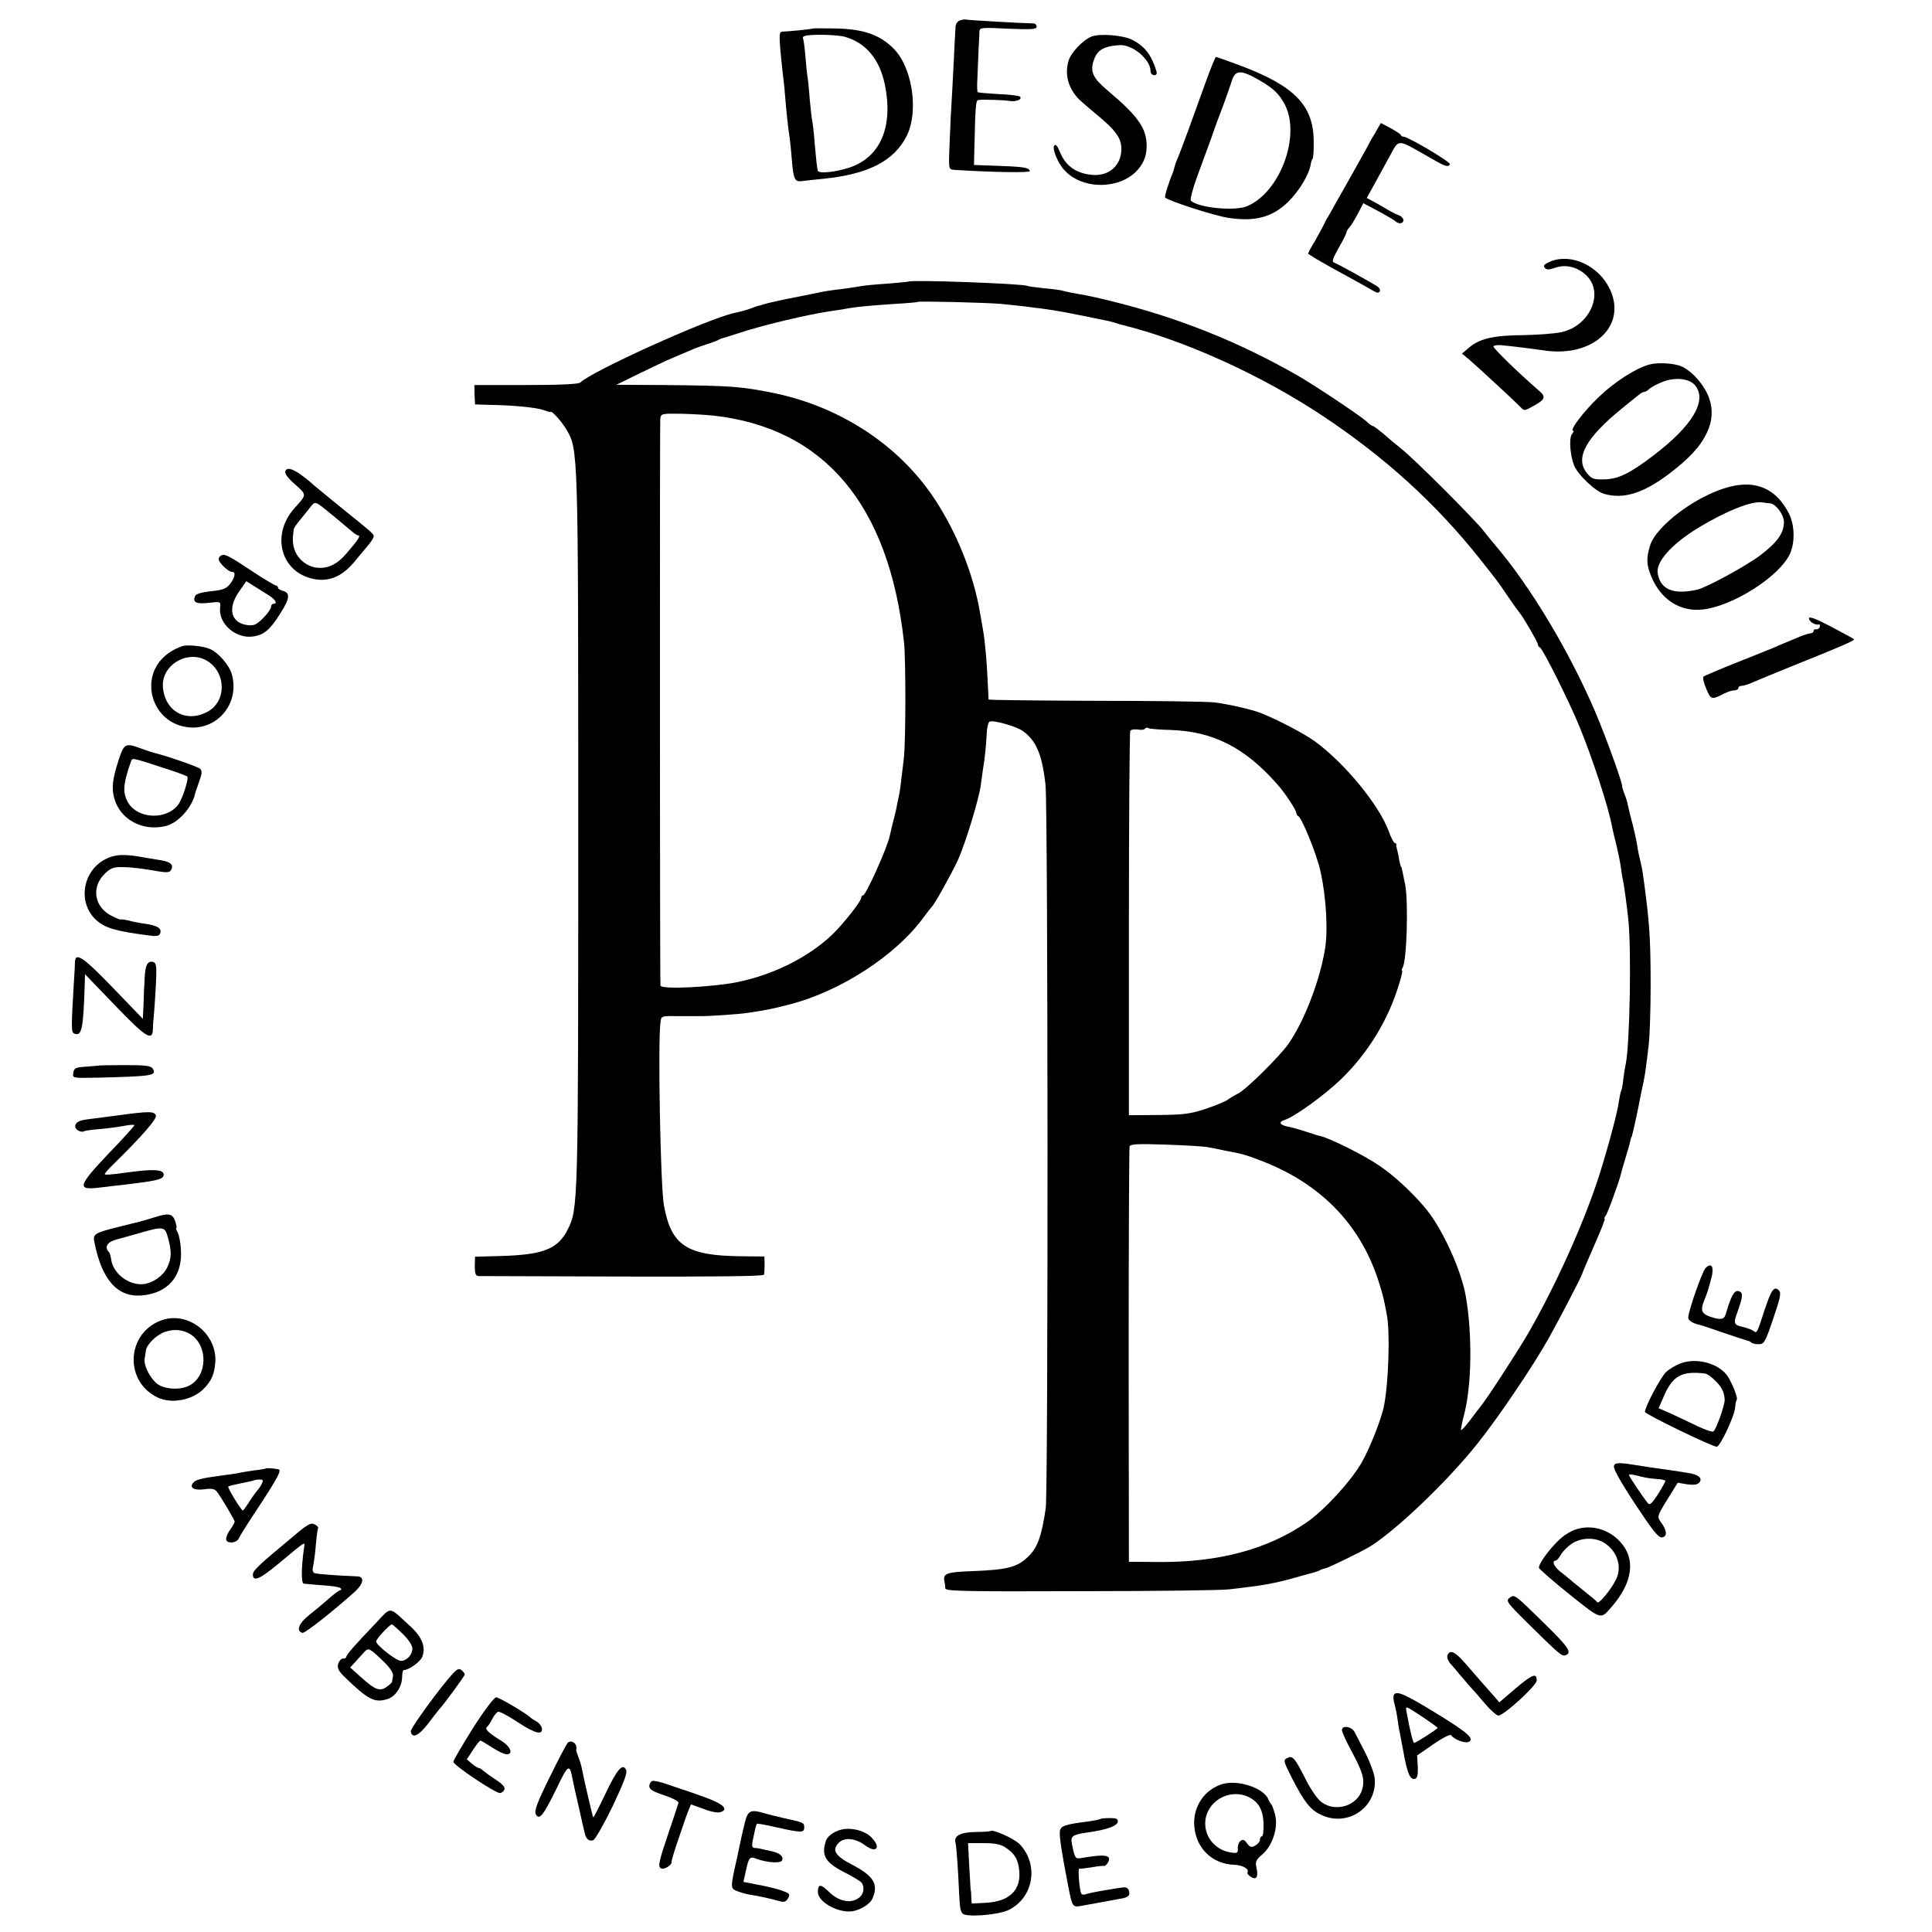 <?xml version="1.0" standalone="no"?>
<!DOCTYPE svg PUBLIC "-//W3C//DTD SVG 20010904//EN"
 "http://www.w3.org/TR/2001/REC-SVG-20010904/DTD/svg10.dtd">
<svg version="1.0" xmlns="http://www.w3.org/2000/svg"
 width="848pt" height="848pt" viewBox="0 0 848 848"
 preserveAspectRatio="xMidYMid meet">
<g transform="translate(0,848) scale(0.1,-0.1)"
fill="#000000" stroke="none">
<path d="M4215 8391 c-12 -4 -21 -15 -21 -31 -1 -14 -5 -83 -8 -155 -4 -71 -9
-179 -13 -240 -3 -60 -6 -137 -7 -169 -1 -60 -1 -60 29 -62 161 -10 325 -13
325 -5 0 13 -24 18 -90 21 -30 1 -77 3 -105 4 l-50 2 2 80 c4 178 6 204 17
205 24 3 113 0 137 -4 28 -5 58 7 46 19 -4 4 -46 9 -94 11 -48 3 -90 6 -92 9
-2 2 -3 30 -1 61 1 32 4 87 5 123 2 36 4 73 4 83 1 16 12 17 126 11 103 -4
125 -3 125 9 0 7 -6 14 -12 14 -71 2 -293 15 -298 17 -3 2 -14 0 -25 -3z"/>
<path d="M3568 8355 c-3 -3 -104 -13 -136 -14 -11 -1 -12 -17 -7 -78 4 -43 9
-91 11 -108 2 -16 7 -55 9 -85 7 -85 14 -151 21 -195 3 -22 7 -62 9 -89 7 -92
13 -105 44 -101 16 2 57 7 92 10 201 20 315 79 370 191 52 109 23 299 -59 381
-60 60 -131 85 -249 88 -57 1 -104 1 -105 0z m142 -37 c92 -27 151 -99 174
-210 37 -182 -18 -315 -151 -362 -64 -22 -143 -30 -144 -14 -1 7 -3 22 -5 33
-1 11 -5 54 -9 95 -3 41 -8 82 -10 90 -2 8 -7 51 -11 95 -3 44 -8 89 -10 100
-2 11 -6 51 -9 89 -3 38 -8 72 -10 76 -3 5 0 10 7 12 26 9 145 6 178 -4z"/>
<path d="M4790 8319 c-37 -15 -88 -69 -99 -103 -20 -62 -2 -125 47 -174 10 -9
42 -37 72 -62 87 -71 112 -106 112 -154 0 -74 -58 -123 -134 -113 -69 8 -113
41 -138 105 -8 20 -16 30 -22 24 -12 -12 15 -79 45 -110 86 -93 267 -82 334
20 18 26 25 51 26 85 0 80 -35 131 -174 248 -60 51 -74 79 -60 125 15 50 43
67 116 72 56 3 135 -63 135 -114 0 -10 7 -18 16 -18 11 0 14 6 8 23 -21 67
-50 104 -104 132 -40 21 -145 29 -180 14z"/>
<path d="M5297 8133 c-20 -54 -54 -150 -77 -213 -23 -63 -46 -124 -51 -135 -6
-12 -11 -27 -13 -35 -2 -8 -6 -22 -9 -30 -17 -40 -37 -104 -33 -107 15 -15
213 -79 276 -89 119 -18 194 2 264 70 48 47 92 120 99 164 1 9 5 22 9 27 3 6
5 42 4 80 -2 154 -87 240 -327 329 -53 20 -99 36 -102 36 -2 0 -21 -44 -40
-97z m234 -7 c60 -35 85 -60 109 -106 70 -138 -22 -384 -166 -445 -55 -23
-214 -7 -247 24 -4 5 8 53 28 107 20 54 48 131 62 169 13 39 37 104 53 145 15
41 31 86 35 100 16 55 40 56 126 6z"/>
<path d="M6048 7918 c-7 -13 -18 -32 -25 -43 -7 -11 -15 -27 -19 -35 -12 -23
-164 -293 -174 -310 -6 -8 -14 -24 -19 -35 -5 -11 -23 -44 -40 -74 -18 -29
-31 -54 -29 -55 2 -1 16 -10 31 -20 15 -9 47 -27 70 -40 124 -68 164 -90 184
-102 16 -10 24 -11 29 -3 4 7 -2 17 -12 23 -67 40 -172 97 -185 102 -15 5 -12
14 17 66 19 33 34 64 34 68 0 5 6 15 13 22 7 7 23 34 37 60 l24 46 66 -35 c36
-19 69 -39 75 -44 14 -14 35 -11 35 5 0 7 -8 16 -17 20 -10 3 -34 15 -53 26
-19 12 -48 28 -63 36 l-28 15 37 67 c20 37 51 93 68 124 36 67 31 67 153 -3
88 -51 98 -55 107 -40 6 9 -184 121 -203 121 -5 0 -11 3 -13 8 -1 4 -22 17
-45 30 l-42 22 -13 -22z"/>
<path d="M6807 7333 c-28 -12 -35 -18 -27 -28 8 -10 18 -10 47 0 46 16 97 3
135 -33 81 -76 17 -223 -109 -250 -27 -6 -103 -12 -169 -13 -131 -1 -193 -16
-240 -58 l-27 -23 29 -24 c44 -38 205 -187 226 -209 18 -19 19 -19 53 0 58 31
63 43 29 71 -88 76 -203 188 -199 194 3 4 17 6 32 5 46 -4 134 -15 196 -24
212 -29 359 110 283 270 -48 102 -168 158 -259 122z"/>
<path d="M3987 7244 c-1 -1 -42 -5 -92 -9 -49 -3 -99 -8 -110 -10 -11 -2 -42
-7 -70 -11 -83 -10 -88 -11 -145 -23 -30 -6 -66 -13 -80 -16 -40 -7 -124 -26
-140 -31 -8 -3 -17 -6 -20 -6 -3 0 -16 -5 -30 -10 -24 -9 -34 -12 -78 -22
-118 -26 -626 -256 -675 -305 -7 -7 -87 -11 -238 -11 l-227 0 1 -42 2 -43 65
-2 c110 -2 206 -12 236 -23 16 -6 30 -10 30 -8 4 8 49 -41 70 -77 52 -89 52
-78 52 -1755 0 -1655 0 -1666 -47 -1758 -43 -85 -108 -110 -296 -115 l-110 -3
-1 -42 c0 -32 4 -42 15 -43 9 0 294 -1 633 -2 405 -1 619 1 621 8 2 6 3 26 3
45 l-1 35 -105 1 c-237 3 -304 47 -336 224 -15 81 -27 715 -15 803 3 27 5 28
65 27 71 0 91 0 109 0 33 -1 167 8 207 14 87 13 106 17 181 36 228 58 471 216
594 385 16 22 32 42 35 45 11 9 86 144 113 202 33 71 95 274 102 333 1 11 6
40 9 65 10 61 14 106 17 162 1 26 7 49 13 51 18 7 119 -22 146 -42 58 -42 84
-102 99 -236 11 -98 12 -3099 1 -3175 -19 -127 -36 -175 -82 -217 -45 -42 -88
-53 -237 -59 -115 -4 -132 -10 -126 -43 2 -9 4 -23 4 -32 1 -13 65 -15 599
-13 328 0 620 4 647 8 28 3 68 8 90 11 76 9 139 22 230 49 6 2 24 6 40 11 17
4 35 10 40 14 6 3 15 6 22 7 13 2 167 77 198 97 115 72 340 287 471 452 93
117 238 331 311 460 45 80 145 272 148 285 2 7 14 36 63 148 22 50 38 92 35
92 -3 0 -1 6 4 13 9 10 61 154 67 182 1 6 10 37 20 70 10 33 20 67 21 75 2 8
4 16 5 18 2 1 3 5 4 10 5 17 27 119 31 142 3 14 7 36 10 50 13 60 16 77 19
105 3 17 8 59 12 95 5 36 9 155 9 265 0 172 -4 255 -19 375 -14 113 -18 139
-26 170 -5 20 -12 51 -14 70 -3 19 -12 60 -20 92 -9 31 -17 67 -20 80 -2 12
-9 37 -16 53 -6 17 -11 31 -10 33 4 8 -70 215 -118 327 -113 264 -283 549
-439 732 -10 11 -34 41 -53 65 -45 56 -302 313 -359 358 -24 19 -61 50 -81 68
-21 17 -40 32 -44 32 -4 0 -17 9 -29 21 -28 25 -222 155 -302 201 -262 150
-527 255 -820 327 -44 11 -93 22 -110 25 -43 7 -88 16 -105 21 -8 2 -44 7 -80
10 -36 4 -67 8 -70 10 -17 10 -513 28 -523 19z m408 -98 c39 -4 86 -9 105 -11
19 -3 51 -7 70 -9 69 -9 126 -20 280 -52 14 -2 34 -8 45 -11 11 -4 25 -8 30
-9 272 -67 609 -219 880 -399 275 -183 495 -383 688 -625 86 -109 76 -95 127
-170 25 -36 47 -67 50 -70 12 -12 80 -129 80 -138 0 -6 4 -12 9 -14 12 -4 129
-238 174 -348 58 -142 127 -352 143 -440 3 -14 11 -50 19 -80 7 -30 16 -73 19
-95 3 -22 7 -49 10 -60 5 -25 16 -105 23 -170 14 -133 7 -542 -11 -634 -3 -12
-8 -43 -11 -68 -2 -24 -7 -48 -10 -52 -2 -5 -6 -24 -9 -43 -5 -45 -48 -205
-87 -328 -67 -209 -195 -492 -316 -700 -49 -83 -180 -285 -205 -314 -5 -6 -25
-32 -45 -59 -20 -26 -38 -46 -40 -44 -2 2 4 31 12 63 35 129 38 354 9 523 -19
112 -100 292 -172 381 -53 66 -139 147 -204 191 -74 51 -226 126 -268 134 -3
0 -27 8 -55 17 -27 9 -65 20 -82 23 -37 7 -43 21 -13 30 42 13 176 110 246
178 120 116 211 266 257 425 9 28 14 52 11 52 -3 0 -2 6 2 12 19 30 26 283 12
363 -11 54 -16 80 -18 80 -2 0 -6 16 -13 55 -3 14 -6 27 -7 30 -2 3 -2 8 -1
13 0 4 -3 7 -7 7 -4 0 -16 22 -26 50 -42 116 -194 301 -326 397 -46 33 -156
91 -235 123 -40 16 -142 39 -205 47 -36 4 -273 7 -527 7 -255 1 -463 3 -464 6
0 3 -2 39 -4 80 -3 81 -12 178 -20 223 -3 15 -9 54 -15 86 -29 165 -102 346
-198 491 -155 235 -413 405 -707 465 -143 29 -185 32 -480 35 l-210 1 100 49
c55 27 120 58 145 68 25 11 61 26 80 34 19 9 53 21 75 28 22 7 45 15 50 19 6
3 12 6 15 6 3 1 34 10 70 22 111 37 307 83 410 98 25 3 59 9 75 12 42 7 85 11
200 19 55 3 101 7 103 9 5 4 300 -3 367 -9z m-1265 -490 c488 -54 772 -391
838 -996 8 -79 8 -433 -1 -510 -14 -120 -17 -145 -23 -170 -3 -14 -8 -36 -10
-50 -3 -14 -10 -43 -16 -65 -5 -22 -11 -47 -13 -55 -10 -49 -104 -260 -117
-260 -4 0 -8 -5 -8 -11 0 -15 -80 -116 -127 -161 -104 -99 -255 -175 -413
-208 -113 -23 -339 -34 -341 -16 -3 33 -3 2465 -1 2486 3 25 5 25 90 24 48 -1
112 -5 142 -8z m2008 -1380 c186 -6 326 -77 467 -237 36 -40 85 -115 85 -128
0 -5 4 -11 8 -13 16 -6 83 -172 98 -243 25 -112 34 -263 19 -345 -24 -141 -93
-318 -162 -415 -41 -56 -184 -198 -219 -215 -16 -8 -36 -20 -44 -26 -8 -7 -51
-25 -95 -40 -69 -23 -97 -27 -210 -28 l-130 -1 0 838 c0 461 3 843 6 849 4 6
19 8 33 6 15 -3 29 -1 32 4 3 4 10 6 15 2 5 -3 49 -7 97 -8z m162 -1831 c14
-2 48 -9 75 -15 81 -15 87 -17 156 -43 262 -99 438 -278 519 -528 20 -63 23
-75 37 -149 15 -75 8 -296 -12 -399 -10 -55 -62 -187 -98 -250 -47 -82 -164
-210 -243 -264 -172 -118 -386 -175 -648 -173 l-131 1 -1 905 c0 498 2 911 4
918 4 11 37 12 161 8 86 -3 167 -8 181 -11z"/>
<path d="M7239 6880 c-61 -17 -155 -78 -223 -144 -67 -64 -128 -146 -111 -146
4 0 2 -7 -5 -15 -14 -16 -9 -92 9 -138 16 -40 94 -115 133 -125 85 -24 171 3
285 89 88 67 137 120 165 180 24 49 27 100 11 148 -20 59 -75 122 -123 143
-31 14 -106 18 -141 8z m201 -91 c55 -67 -11 -178 -185 -310 -101 -77 -153
-102 -213 -103 -48 -1 -56 2 -77 28 -53 66 -5 154 155 284 36 29 70 57 77 62
7 6 16 10 21 10 4 0 14 6 20 12 7 7 32 21 55 30 57 24 120 18 147 -13z"/>
<path d="M1253 6413 c-5 -11 8 -29 42 -59 52 -47 53 -43 -2 -104 -101 -112
-65 -271 70 -308 73 -20 136 3 194 74 21 25 48 58 60 72 13 15 23 32 23 37 0
12 2 10 -140 125 -58 47 -110 90 -116 95 -76 68 -122 92 -131 68z m217 -203
c30 -25 63 -53 74 -62 11 -10 24 -18 28 -18 13 0 -1 -21 -51 -79 -44 -51 -85
-69 -136 -62 -38 6 -74 35 -89 70 -12 31 -13 49 -7 96 0 6 11 22 24 38 12 15
33 40 46 57 27 33 18 36 111 -40z"/>
<path d="M7590 6343 c-141 -36 -322 -171 -348 -259 -17 -57 -15 -85 7 -137 43
-101 128 -154 227 -142 132 16 333 144 380 243 23 49 22 127 -4 178 -55 108
-143 148 -262 117z m178 -72 c26 -2 62 -49 62 -83 0 -48 -30 -90 -106 -147
-60 -45 -234 -140 -274 -149 -105 -24 -163 0 -174 73 -8 50 63 128 179 199
123 74 234 118 280 111 11 -2 26 -4 33 -4z"/>
<path d="M973 6043 c-7 -3 -13 -10 -13 -17 0 -16 42 -56 58 -56 18 0 14 -24
-8 -53 -17 -21 -32 -27 -84 -32 -43 -5 -67 -12 -70 -22 -11 -27 5 -35 60 -29
53 6 53 6 50 -22 -7 -69 67 -135 142 -126 50 6 77 29 122 101 43 67 45 91 10
100 -11 3 -20 9 -20 14 0 5 -4 9 -9 9 -4 0 -48 26 -97 58 -108 72 -126 81
-141 75z m205 -175 c31 -19 42 -38 22 -38 -5 0 -10 -6 -10 -13 0 -8 -15 -30
-34 -49 -29 -29 -40 -35 -68 -32 -74 9 -91 72 -39 147 l32 46 32 -20 c17 -11
47 -30 65 -41z"/>
<path d="M7940 5766 c0 -14 27 -31 43 -27 5 1 7 -4 4 -11 -2 -7 -10 -12 -16
-10 -6 1 -11 -2 -11 -8 0 -5 -6 -10 -14 -10 -7 0 -35 -9 -62 -21 -27 -11 -62
-26 -79 -33 -16 -8 -95 -39 -175 -71 -80 -32 -149 -61 -153 -65 -4 -4 1 -28
12 -53 21 -49 23 -50 81 -20 14 7 33 13 43 13 9 0 17 5 17 10 0 6 7 10 16 10
9 0 30 7 47 15 18 8 106 44 197 81 185 74 254 104 248 108 -1 2 -47 27 -100
55 -67 35 -98 47 -98 37z"/>
<path d="M800 5644 c-41 -15 -67 -32 -92 -59 -84 -93 -43 -247 77 -288 141
-48 272 77 233 222 -11 41 -60 98 -98 113 -30 13 -99 19 -120 12z m113 -67
c82 -54 80 -179 -4 -222 -93 -49 -186 4 -194 110 -7 99 114 167 198 112z"/>
<path d="M522 5148 c-28 -85 -33 -126 -21 -170 25 -94 123 -148 225 -124 54
12 116 80 130 141 1 6 10 30 18 54 13 36 14 47 4 57 -10 9 -149 57 -203 70 -5
1 -30 9 -54 18 -70 26 -76 23 -99 -46z m182 -34 c61 -19 114 -39 118 -42 8 -9
-23 -105 -42 -127 -53 -64 -171 -59 -215 8 -28 44 -26 84 10 185 6 16 3 17
129 -24z"/>
<path d="M461 4708 c-100 -53 -120 -191 -40 -265 39 -36 83 -49 225 -68 41 -6
52 -4 57 8 8 22 -11 34 -63 42 -25 3 -60 10 -77 15 -18 4 -33 6 -33 4 0 -2
-18 5 -40 16 -77 39 -91 127 -29 186 26 25 38 29 82 28 29 0 85 -7 125 -14 61
-11 75 -11 82 0 14 23 0 37 -43 44 -23 4 -53 9 -67 11 -92 18 -135 16 -179 -7z"/>
<path d="M329 4258 c0 -13 -2 -48 -4 -78 -13 -218 -13 -231 2 -237 32 -12 39
20 45 222 l1 39 133 -138 c134 -139 163 -158 165 -104 0 13 2 39 4 58 2 19 6
79 9 133 4 82 3 99 -10 104 -25 9 -37 -13 -39 -69 -2 -29 -4 -82 -5 -116 l-3
-64 -131 136 c-129 134 -165 159 -167 114z"/>
<path d="M433 3803 c-5 -1 -30 -3 -58 -5 -43 -3 -50 -6 -53 -26 -4 -25 -7 -24
113 -22 237 6 254 9 235 40 -7 12 -33 15 -120 15 -60 0 -113 -1 -117 -2z"/>
<path d="M515 3584 c-55 -7 -114 -15 -131 -17 -39 -5 -54 -14 -54 -32 0 -14
27 -28 40 -20 4 2 34 7 66 9 33 3 80 9 107 14 26 5 47 7 47 3 0 -3 -51 -60
-114 -125 -130 -137 -138 -159 -52 -150 28 3 62 7 76 9 14 1 52 6 85 10 114
14 137 21 133 43 -4 18 -46 21 -143 8 -95 -13 -115 -14 -115 -9 0 3 17 23 38
43 125 123 192 199 186 214 -7 19 -30 19 -169 0z"/>
<path d="M675 3136 c-22 -7 -43 -13 -47 -14 -5 -1 -9 -2 -10 -3 -4 -1 -22 -5
-93 -23 -109 -27 -118 -32 -111 -67 33 -167 101 -244 209 -235 114 10 179 85
171 200 -1 30 -8 65 -14 76 -6 11 -9 20 -6 20 3 0 0 14 -5 30 -12 34 -29 37
-94 16z m63 -91 c16 -60 15 -88 -4 -128 -18 -37 -62 -68 -103 -73 -64 -8 -135
46 -143 108 -2 15 -7 30 -11 34 -20 21 -5 44 36 54 23 6 71 20 107 30 99 28
104 27 118 -25z"/>
<path d="M7487 2915 c-16 -15 -77 -191 -77 -219 0 -12 23 -26 50 -31 3 0 50
-16 105 -35 55 -19 103 -34 107 -35 3 0 10 -3 14 -7 4 -5 19 -8 33 -8 24 0 29
8 64 112 31 91 36 114 25 124 -21 21 -33 4 -63 -86 -33 -103 -34 -103 -48 -92
-7 5 -27 13 -44 17 -43 9 -46 15 -27 66 25 71 26 86 5 92 -19 5 -33 -21 -56
-100 -7 -26 -24 -28 -72 -11 -36 13 -40 29 -21 75 13 32 13 33 29 91 14 50 2
73 -24 47z"/>
<path d="M712 2686 c-156 -53 -170 -266 -22 -339 60 -30 151 -14 202 35 35 35
49 65 53 118 9 124 -117 225 -233 186z m125 -63 c77 -50 74 -182 -5 -224 -42
-23 -118 -17 -148 12 -30 28 -54 80 -49 106 2 10 4 25 5 33 2 27 46 71 84 84
41 14 79 10 113 -11z"/>
<path d="M7377 2496 c-22 -8 -50 -25 -64 -38 -23 -21 -93 -153 -93 -175 0 -10
295 -153 315 -153 15 0 79 136 81 173 1 15 4 30 7 33 6 6 -15 61 -37 99 -36
59 -136 88 -209 61z m108 -45 c15 -2 61 -43 73 -68 7 -12 12 -33 12 -47 0 -25
-35 -124 -49 -139 -4 -4 -36 7 -72 24 -35 17 -88 42 -116 55 l-53 23 21 48
c40 95 80 117 184 104z"/>
<path d="M7084 2046 c-4 -11 27 -67 92 -166 78 -118 103 -150 119 -148 24 3
22 31 -5 67 -17 24 -17 26 28 99 l46 74 41 -7 c30 -4 45 -2 54 8 15 19 -4 35
-50 42 -57 9 -102 16 -134 20 -16 2 -43 6 -60 9 -110 18 -125 18 -131 2z m141
-52 c10 -2 34 -5 52 -6 18 -1 33 -5 33 -8 0 -3 -15 -30 -33 -59 -26 -40 -36
-49 -44 -39 -25 31 -83 118 -83 124 0 3 12 3 28 -1 15 -4 36 -9 47 -11z"/>
<path d="M1168 2035 c-2 -2 -25 -6 -53 -9 -27 -4 -59 -9 -70 -12 -11 -2 -36
-6 -55 -8 -98 -13 -126 -19 -139 -31 -23 -23 -2 -38 44 -32 31 5 46 2 55 -8
17 -20 80 -126 80 -134 0 -4 -8 -18 -17 -31 -28 -40 -27 -60 2 -60 15 0 29 7
33 18 4 9 45 75 92 145 80 122 97 155 82 158 -19 4 -52 6 -54 4z m-20 -70 c-6
-11 -14 -22 -17 -25 -3 -3 -19 -24 -34 -47 -15 -24 -29 -43 -31 -43 -7 0 -69
101 -64 105 2 3 29 9 58 15 29 6 55 11 56 13 2 1 12 3 23 3 16 0 18 -3 9 -21z"/>
<path d="M1289 1738 c-153 -127 -179 -151 -179 -169 0 -34 31 -20 114 49 124
103 115 98 110 65 -12 -85 -12 -153 -1 -154 15 -2 57 -5 115 -10 24 -2 46 -7
48 -11 3 -4 2 -8 -3 -8 -4 0 -26 -16 -48 -35 -22 -20 -61 -52 -87 -73 -46 -36
-60 -70 -31 -79 10 -4 130 91 231 181 38 35 43 66 10 67 -83 3 -175 10 -187
14 -8 3 -11 14 -7 29 3 13 9 54 12 92 3 38 8 72 10 76 3 4 -4 12 -15 17 -16 9
-31 1 -92 -51z"/>
<path d="M6914 1766 c-18 -6 -45 -22 -61 -36 -47 -41 -103 -117 -98 -132 3 -7
64 -60 135 -117 140 -112 135 -110 182 -56 95 108 109 213 39 288 -51 56 -129
77 -197 53z m129 -59 c57 -37 78 -106 49 -162 -22 -44 -75 -107 -81 -98 -3 5
-28 26 -56 48 -27 22 -55 44 -61 50 -6 5 -25 21 -42 34 -30 22 -43 51 -24 51
5 0 14 11 22 24 7 14 28 36 47 49 41 29 105 31 146 4z"/>
<path d="M6625 1466 c-16 -12 -10 -21 77 -107 144 -142 153 -150 170 -144 29
11 13 35 -91 137 -137 134 -133 131 -156 114z"/>
<path d="M1647 1353 c-87 -91 -127 -136 -127 -145 0 -5 -7 -8 -15 -8 -8 0 -17
-11 -21 -24 -4 -18 2 -31 29 -57 103 -100 132 -115 189 -96 34 11 62 53 63 95
0 17 3 32 8 32 20 -1 69 34 79 55 19 42 2 88 -50 136 -100 91 -81 90 -155 12z
m121 -45 c25 -24 42 -50 42 -64 0 -27 -25 -54 -50 -54 -20 0 -108 68 -109 85
-1 10 59 75 69 75 3 0 25 -19 48 -42z m-81 -124 c26 -26 40 -48 38 -60 -2 -10
-4 -22 -4 -26 -1 -4 -12 -14 -25 -23 -30 -20 -50 -12 -111 43 l-48 43 24 26
c13 15 31 34 39 43 17 19 23 16 87 -46z"/>
<path d="M6353 1214 c-3 -8 3 -25 14 -37 11 -12 29 -33 39 -46 11 -12 30 -35
44 -51 14 -15 45 -50 69 -79 24 -28 50 -51 58 -51 24 0 168 132 168 154 0 35
-19 27 -93 -35 l-71 -61 -33 38 c-43 48 -54 61 -112 128 -49 57 -72 68 -83 40z"/>
<path d="M1991 1138 c-56 -60 -191 -245 -188 -258 6 -33 35 -19 78 37 24 32
46 60 49 63 16 16 110 144 110 150 0 4 -6 13 -14 19 -10 9 -18 6 -35 -11z"/>
<path d="M6117 1038 c-2 -7 0 -24 4 -38 4 -14 10 -43 13 -65 3 -22 7 -49 10
-60 2 -11 9 -49 16 -85 16 -90 29 -122 49 -118 12 3 15 14 14 53 l-3 50 71 49
c39 27 74 45 78 40 12 -18 60 -37 76 -30 31 12 -3 42 -146 129 -139 85 -173
99 -182 75z m136 -100 c31 -21 57 -40 57 -42 0 -5 -95 -66 -103 -66 -5 0 -18
53 -33 134 -5 31 -11 33 79 -26z"/>
<path d="M2076 895 c-47 -75 -86 -141 -86 -148 0 -15 183 -137 204 -137 8 0
16 7 20 15 4 10 -8 24 -37 43 -23 15 -48 33 -55 39 -7 7 -17 13 -21 13 -4 0
-18 9 -30 19 l-22 19 27 41 c15 23 29 41 33 41 3 0 26 -14 51 -30 25 -16 53
-30 63 -30 32 0 18 35 -24 60 -52 32 -73 51 -62 59 4 3 15 19 23 35 8 16 20
30 26 33 6 2 46 -19 88 -47 76 -50 111 -58 104 -24 -2 9 -12 22 -23 28 -11 6
-22 13 -25 16 -17 18 -139 90 -152 90 -9 0 -51 -55 -102 -135z"/>
<path d="M5890 886 c0 -7 18 -48 41 -90 52 -97 60 -127 48 -170 -20 -71 -115
-102 -177 -57 -17 11 -46 53 -67 93 -52 103 -60 113 -84 102 -19 -9 -19 -12
20 -89 54 -105 80 -138 126 -160 117 -57 248 31 237 159 -2 21 -20 70 -40 110
-20 39 -42 81 -48 93 -12 25 -56 32 -56 9z"/>
<path d="M2493 832 c-5 -4 -41 -72 -80 -152 -56 -113 -69 -149 -61 -163 15
-28 32 -7 90 111 53 111 58 113 72 39 2 -12 14 -65 26 -117 12 -52 23 -104 26
-114 5 -27 20 -40 38 -33 9 4 47 71 85 149 50 106 66 148 59 160 -15 31 -40 2
-92 -108 -27 -57 -51 -103 -52 -101 -3 2 -40 164 -50 214 -2 12 -9 35 -15 50
-6 16 -10 29 -10 31 7 25 -16 47 -36 34z"/>
<path d="M2863 663 c-7 -3 -13 -13 -13 -23 0 -14 17 -24 66 -40 36 -12 64 -27
62 -33 -2 -7 -23 -72 -48 -145 -38 -112 -42 -134 -30 -142 14 -9 51 14 48 29
-1 3 11 44 27 91 16 47 30 87 31 90 3 12 26 70 27 70 1 0 26 -9 56 -20 29 -12
62 -18 73 -14 38 12 13 36 -67 65 -44 16 -81 29 -82 29 -4 1 -26 8 -83 28 -30
11 -61 17 -67 15z"/>
<path d="M5368 650 c-81 -23 -133 -100 -126 -186 8 -97 79 -166 176 -169 39
-2 67 -19 57 -35 -2 -3 5 -11 15 -18 25 -15 34 -1 25 40 -6 26 -3 34 25 58 45
38 71 117 57 173 -6 23 -13 44 -17 47 -3 3 -9 13 -13 22 -18 49 -131 87 -199
68z m107 -55 c47 -21 68 -55 71 -116 1 -33 -2 -59 -7 -59 -5 0 -9 -7 -9 -15 0
-8 -9 -19 -21 -26 -17 -9 -23 -7 -36 11 -12 16 -18 18 -29 9 -7 -6 -12 -21
-11 -32 2 -18 -3 -22 -23 -19 -69 7 -120 62 -120 128 0 92 99 155 185 119z"/>
<path d="M3270 483 c-6 -27 -14 -57 -16 -68 -2 -11 -11 -51 -19 -90 -30 -132
-30 -134 2 -146 15 -6 37 -12 48 -14 41 -6 104 -20 142 -31 15 -4 24 0 32 14
9 17 7 21 -17 30 -22 9 -54 17 -102 27 -3 0 -21 4 -41 8 l-36 7 11 49 c13 60
17 64 47 52 47 -17 107 -21 112 -6 7 17 -11 32 -48 40 -17 3 -37 8 -45 10 -8
2 -21 4 -29 4 -10 1 -12 9 -7 34 4 17 9 40 11 51 3 10 6 20 7 21 2 2 41 -5 88
-16 108 -24 120 -24 120 0 0 21 -3 22 -90 41 -30 7 -68 16 -84 21 -60 18 -73
13 -86 -38z"/>
<path d="M4829 496 c-2 -2 -26 -7 -54 -11 -102 -13 -120 -19 -123 -44 -3 -19
8 -92 34 -226 21 -108 20 -107 62 -100 20 4 57 10 82 15 25 5 62 11 82 15 41
6 51 15 42 39 -5 12 -14 14 -38 10 -17 -3 -42 -7 -56 -9 -42 -7 -84 -15 -97
-20 -7 -2 -14 -1 -17 3 -8 14 -16 112 -9 110 5 -1 29 2 55 6 26 5 51 7 54 6 4
-1 12 6 17 15 18 33 -10 38 -115 20 -28 -5 -30 -3 -43 61 -7 35 1 41 69 51 81
11 129 28 132 46 2 13 -5 17 -35 17 -21 0 -40 -2 -42 -4z"/>
<path d="M3706 452 c-37 -5 -73 -28 -81 -52 -21 -66 -3 -96 89 -142 33 -17 64
-36 68 -42 15 -22 8 -54 -15 -68 -35 -24 -86 -13 -127 27 -38 37 -50 37 -50 0
0 -39 74 -85 137 -85 38 0 89 28 102 56 28 63 7 99 -88 149 -77 40 -91 65 -59
97 25 25 73 20 116 -12 48 -36 70 -10 29 33 -25 28 -77 44 -121 39z"/>
<path d="M4347 443 c-3 -2 -32 -4 -66 -4 -65 -1 -96 -17 -87 -48 3 -9 8 -74
12 -144 7 -147 7 -148 18 -165 12 -19 157 -8 204 15 108 54 133 197 49 287
-23 25 -120 69 -130 59z m66 -72 c41 -26 57 -54 61 -105 7 -84 -46 -134 -151
-138 l-58 -3 -2 30 c0 17 -2 32 -3 35 0 3 -3 49 -6 103 l-5 97 68 0 c49 0 76
-5 96 -19z"/>
</g>
</svg>
